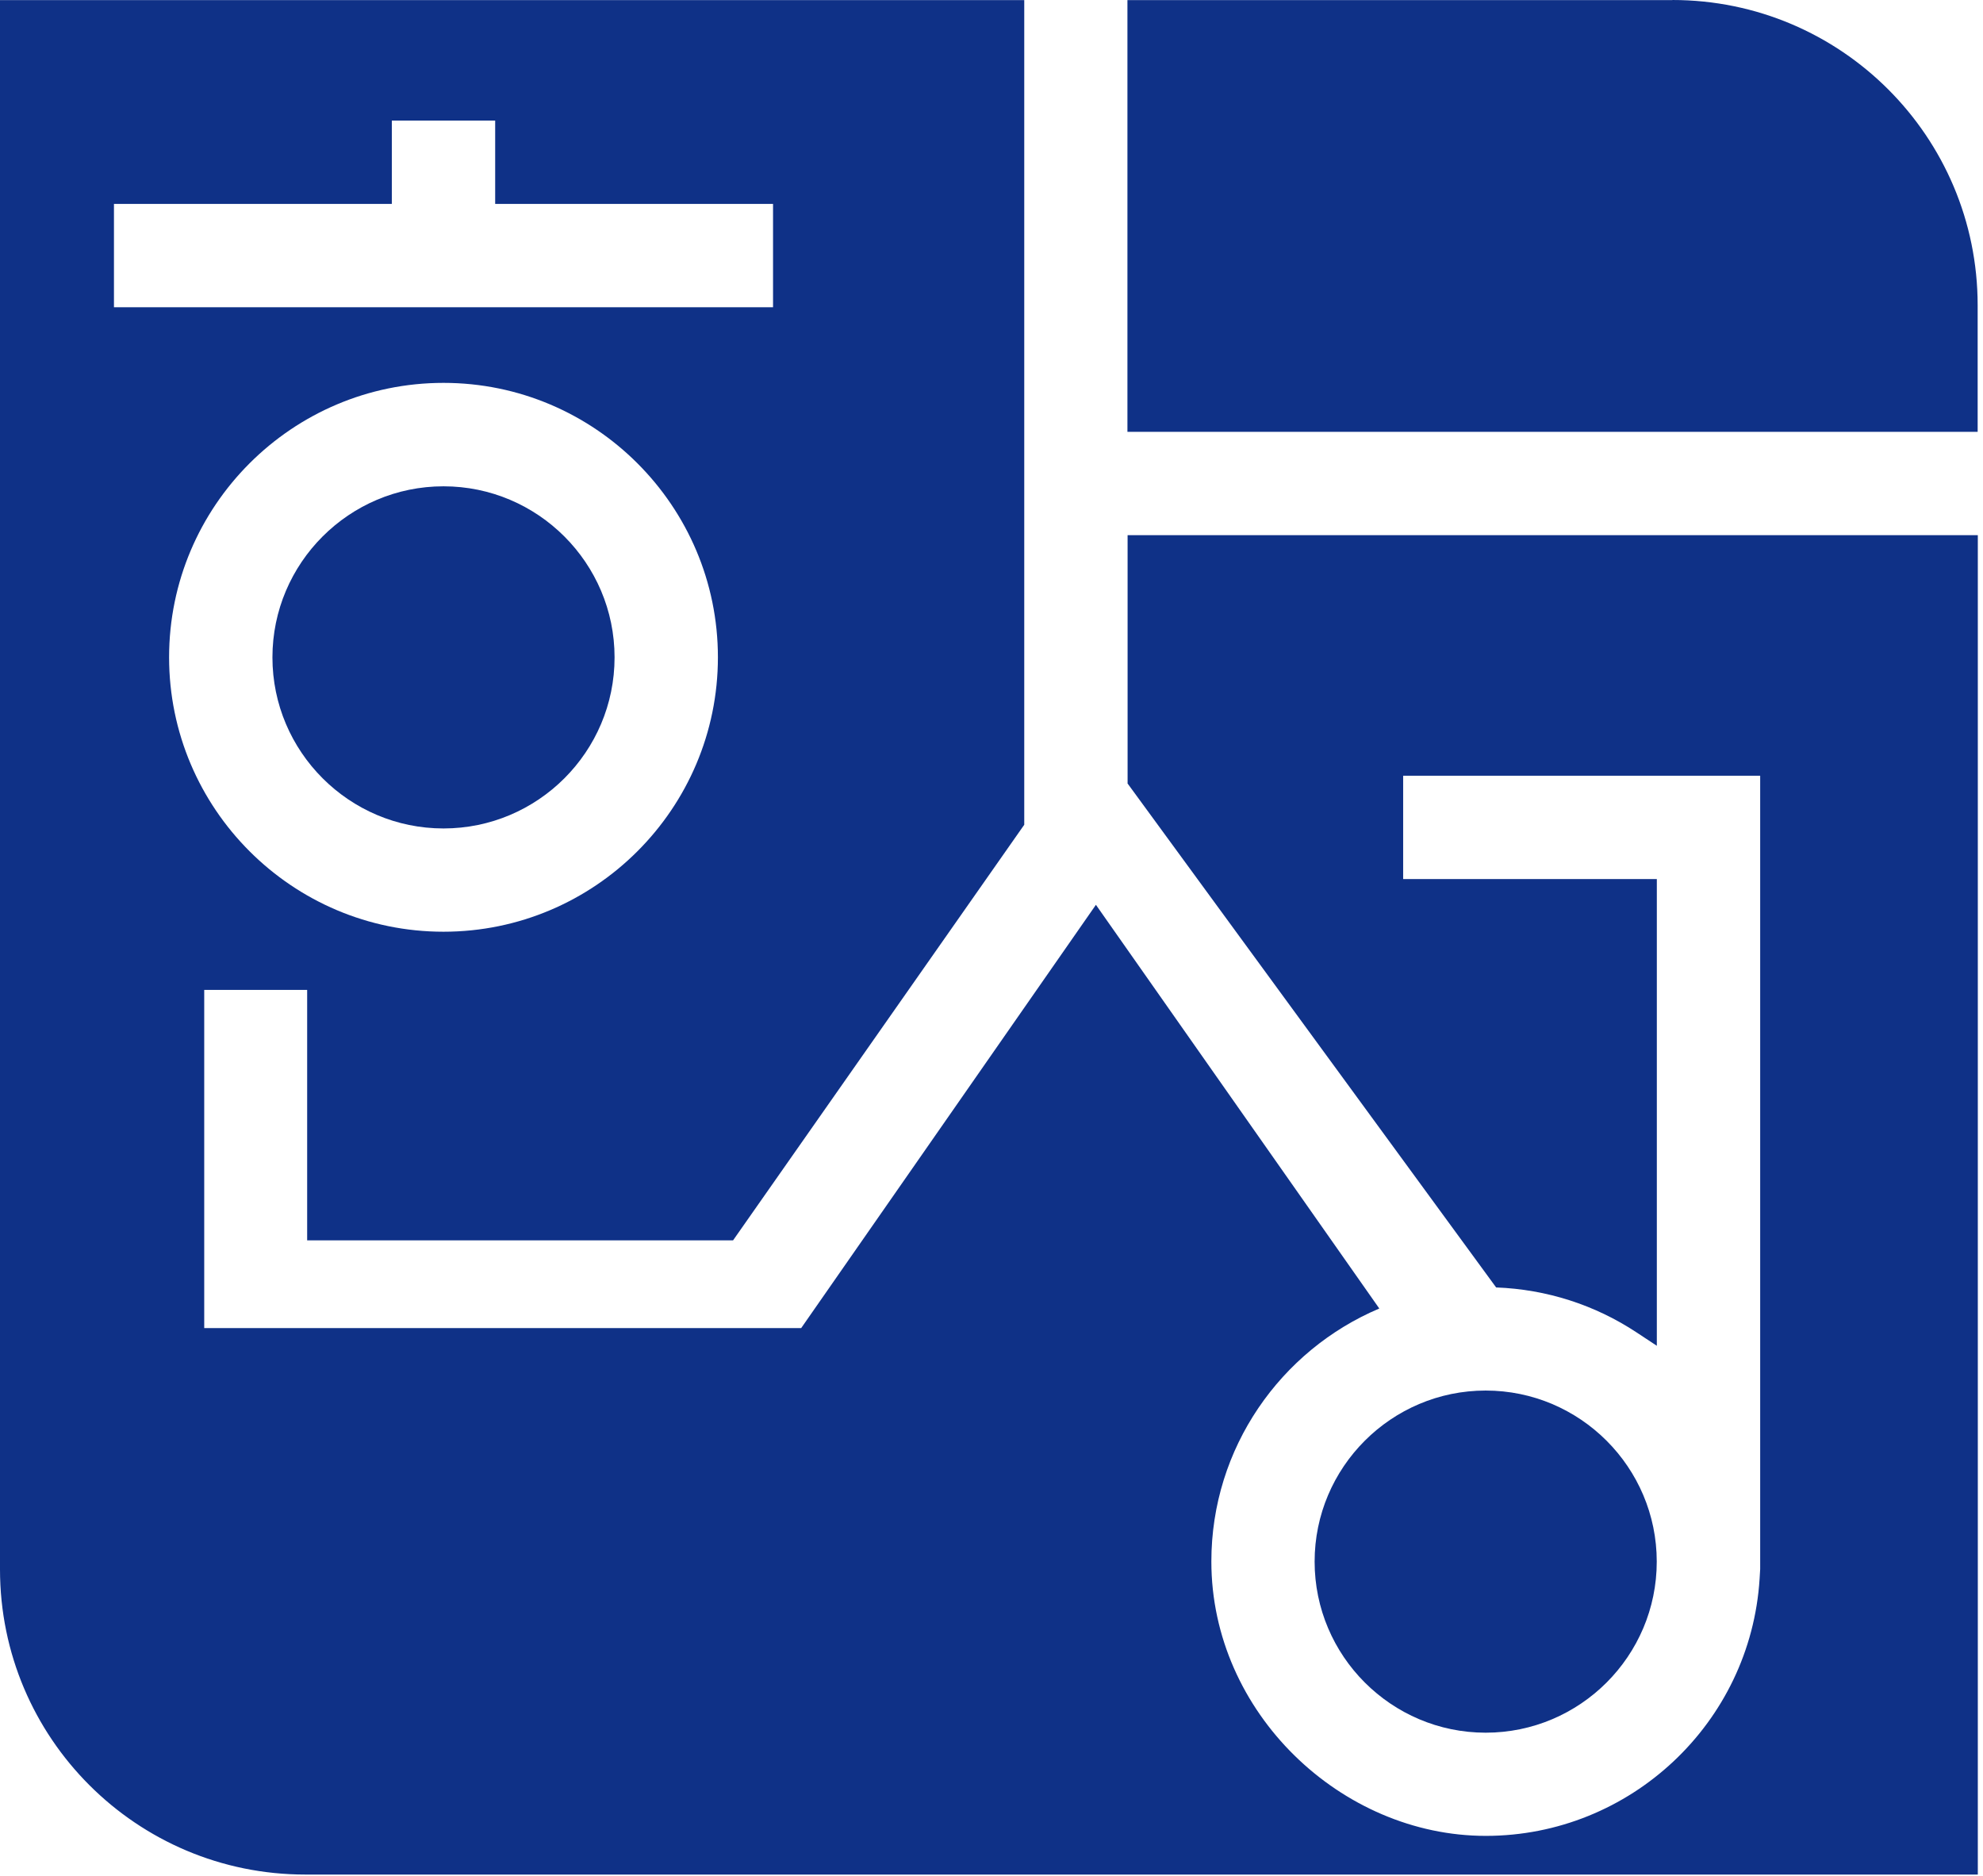 <svg width="241" height="228" viewBox="0 0 241 228" fill="none" xmlns="http://www.w3.org/2000/svg">
<path d="M53.9 100.68C65.37 100.68 74.69 91.35 74.69 79.89C74.69 68.43 65.36 59.1 53.9 59.1C42.44 59.1 33.11 68.43 33.11 79.89C33.11 91.35 42.44 100.68 53.9 100.68Z" fill="#0F3187"/>
<path d="M203.25 0.01H137.02V52.48H240.35V37.1C240.35 16.61 223.74 0 203.25 0V0.01Z" fill="#0F3187"/>
<path d="M137.02 95.19L181.83 156.46C187.93 156.69 193.81 158.56 198.92 161.94L201.36 163.55V106.83H170.53V94.27H213.92V190.69L213.85 191.87C212.75 209.39 198.13 223.11 180.57 223.11C163.01 223.11 147.22 208.15 147.22 189.76C147.22 175.96 155.65 164.09 167.63 159.02L133.19 109.96L97.37 161.4H24.82V120.3H37.33V150.74H89.09L124.48 100.23V0.01H0V190.72C0 211.21 16.61 227.81 37.1 227.81H240.37V65.04H137.04V95.18L137.02 95.19ZM13.85 24.78H47.62V14.65H60.18V24.78H93.95V37.34H13.85V24.78ZM53.9 46.53C72.29 46.53 87.25 61.49 87.25 79.88C87.25 98.27 72.29 113.23 53.9 113.23C35.51 113.23 20.55 98.27 20.55 79.88C20.55 61.49 35.51 46.53 53.9 46.53Z" fill="#0F3187"/>
<path d="M180.56 210.57C192.03 210.57 201.35 201.24 201.35 189.78C201.35 178.32 192.02 168.99 180.56 168.99C169.1 168.99 159.77 178.32 159.77 189.78C159.77 201.24 169.1 210.57 180.56 210.57Z" fill="#0F3187"/>
</svg>
